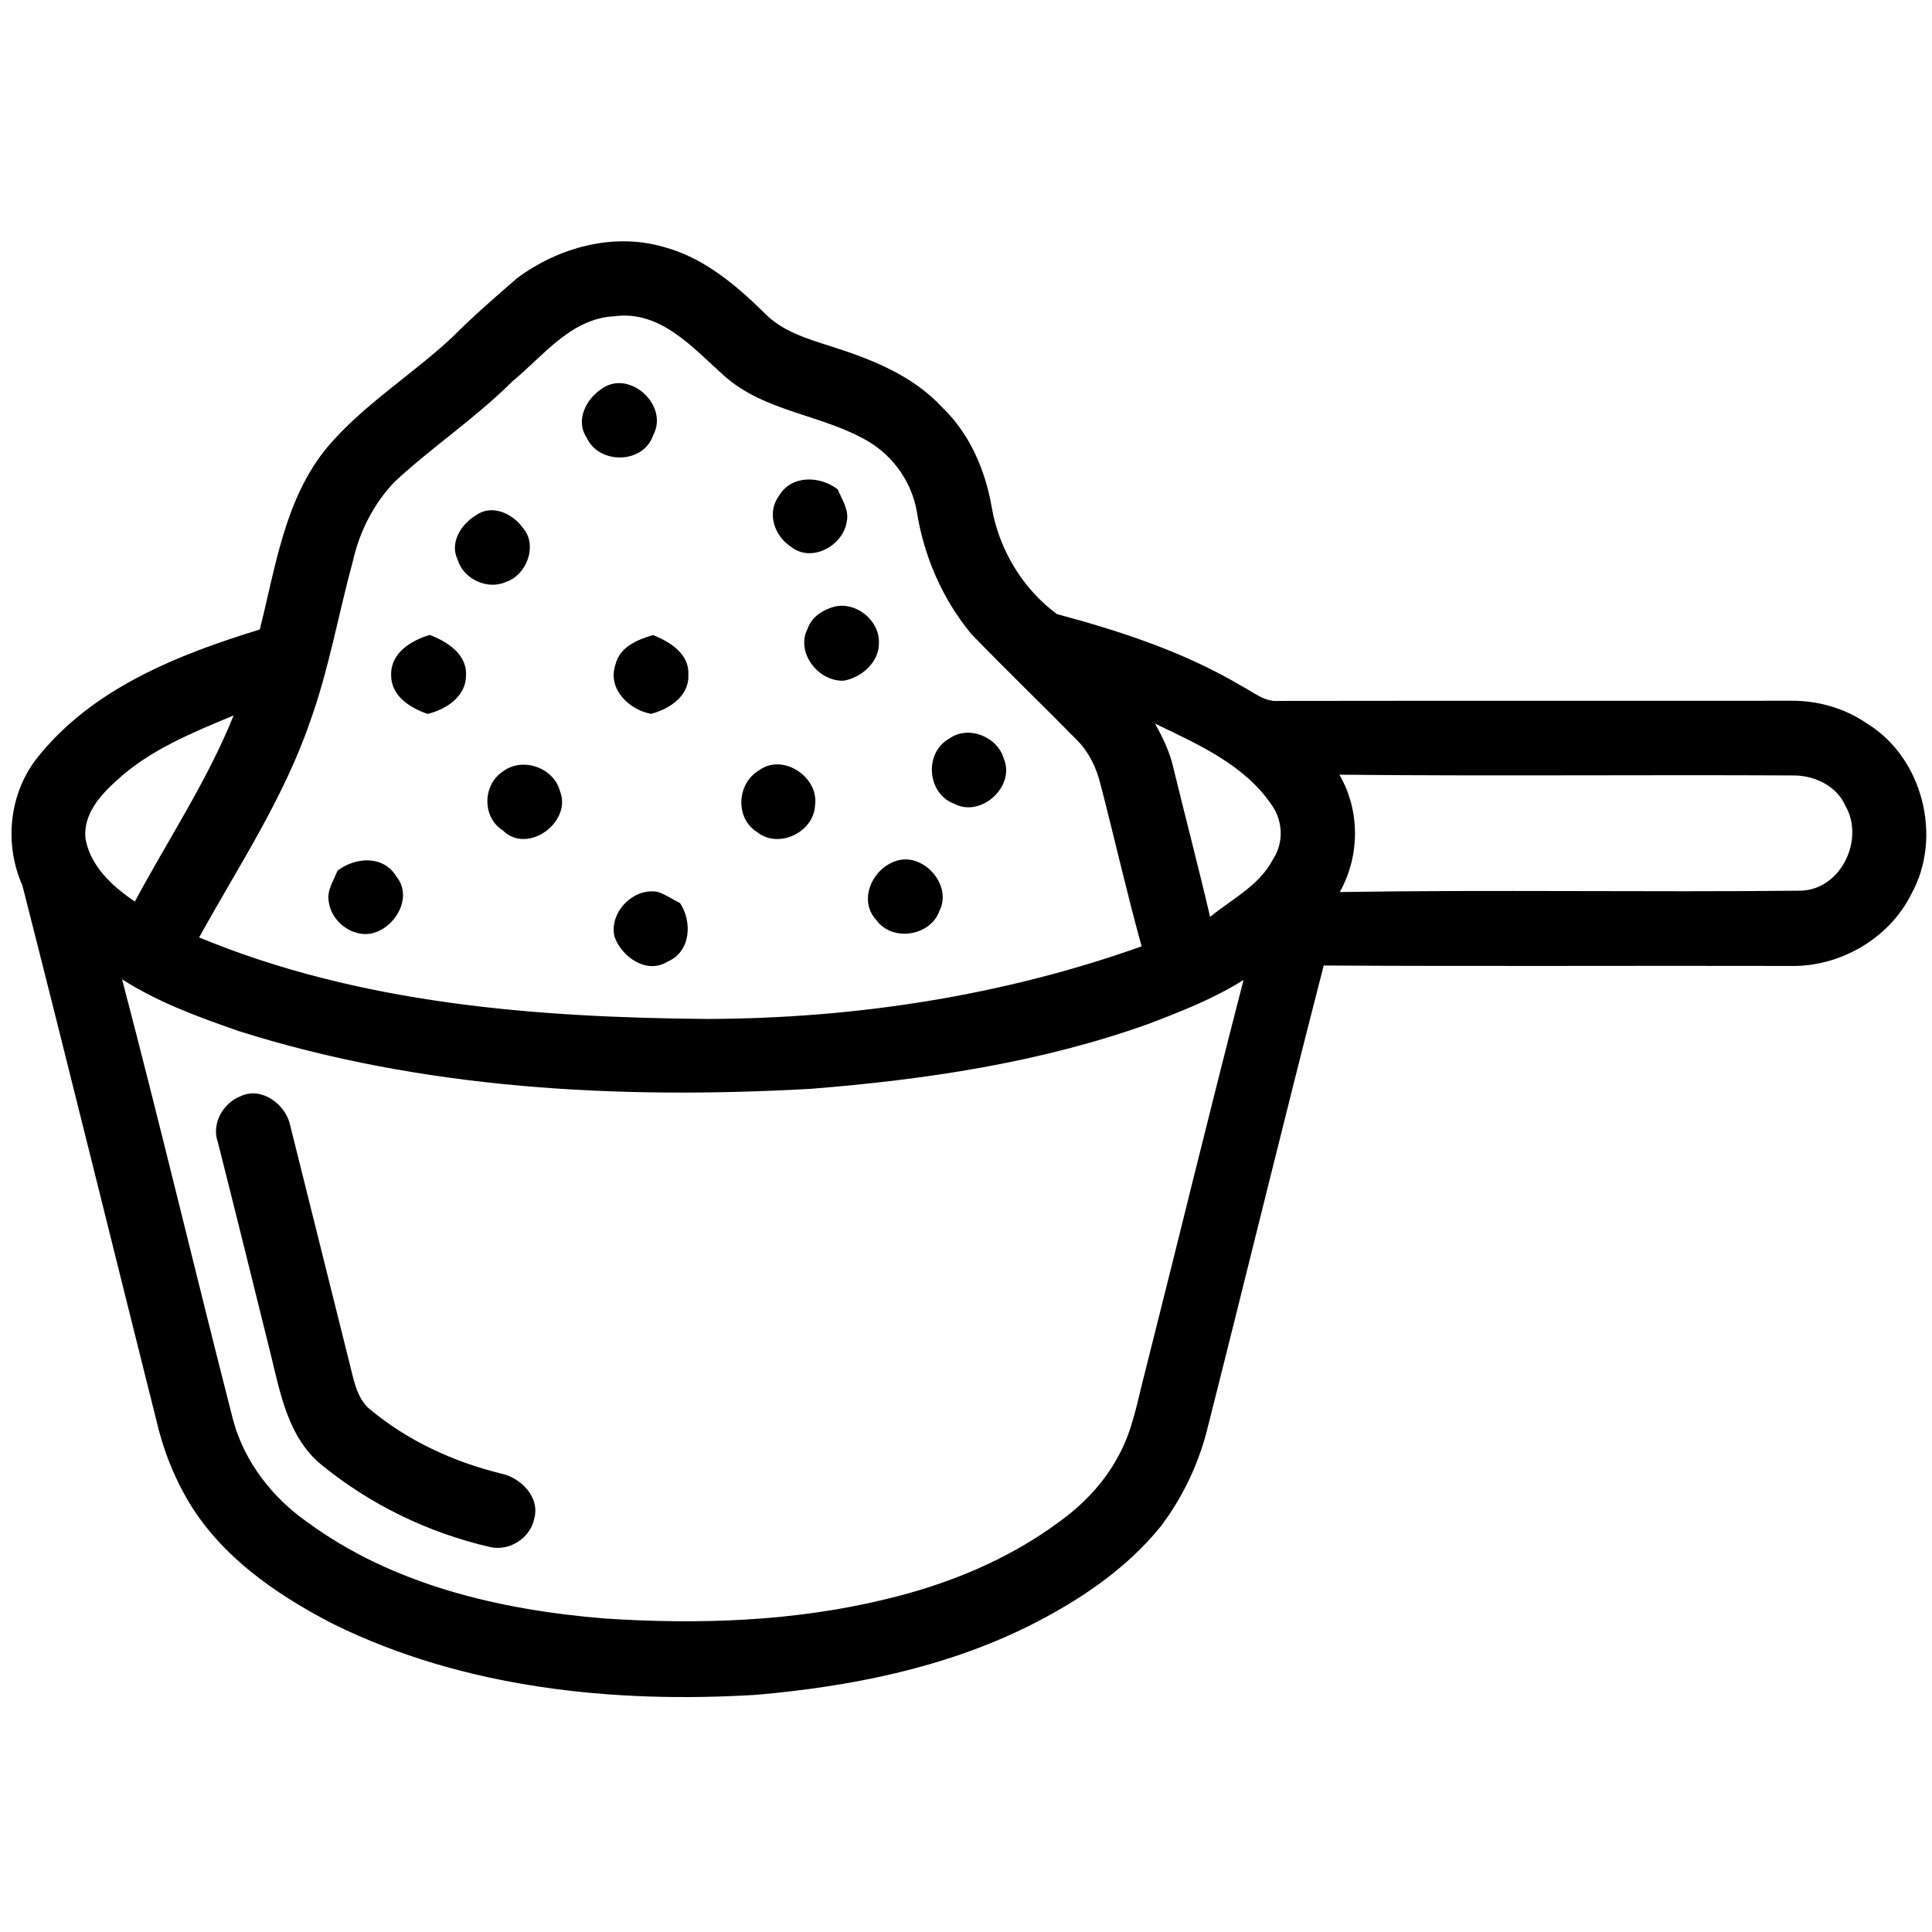 <svg xmlns="http://www.w3.org/2000/svg" version="1.1" viewBox="0 0 355 355" height="355pt" width="355pt">
<g id="#000000ff">
<path d="M 95.02 51.11 C 102.56 45.49 112.66 42.69 121.88 45.36 C 129.20 47.28 135.17 52.30 140.45 57.50 C 143.68 60.87 148.29 62.23 152.60 63.61 C 160.04 65.96 167.74 68.97 173.13 74.86 C 178.15 79.64 181.01 86.30 182.20 93.05 C 183.50 100.85 187.84 108.14 194.21 112.84 C 205.91 115.97 217.56 119.80 228.05 126.00 C 230.27 127.13 232.34 129.05 235.01 128.79 C 266.36 128.74 297.70 128.79 329.05 128.76 C 334.01 128.71 338.97 130.12 343.07 132.95 C 353.30 139.20 357.01 153.84 351.20 164.28 C 347.15 172.45 338.11 177.67 329.04 177.49 C 300.44 177.42 271.83 177.58 243.23 177.41 C 235.85 206.04 228.89 234.78 221.62 263.44 C 219.96 269.56 217.13 275.37 213.32 280.43 C 206.84 288.45 198.07 294.26 188.92 298.83 C 173.38 306.53 156.11 309.92 138.95 311.42 C 112.63 313.02 85.30 310.21 61.37 298.48 C 50.42 292.86 39.67 285.39 33.73 274.29 C 31.73 270.63 30.22 266.72 29.16 262.70 C 20.80 229.37 12.60 196.01 4.12 162.72 C 0.79 155.22 1.61 146.16 6.58 139.58 C 16.65 126.63 32.53 120.33 47.73 115.67 C 50.66 104.14 52.31 91.62 60.16 82.15 C 66.77 74.36 75.62 68.93 83.06 62.01 C 86.86 58.19 90.93 54.64 95.02 51.11 M 94.11 70.11 C 87.42 76.80 79.48 82.06 72.55 88.49 C 68.70 92.49 66.10 97.59 64.87 102.98 C 62.16 112.90 60.42 123.10 56.91 132.78 C 52.04 146.85 43.74 159.30 36.59 172.25 C 66.05 184.46 98.39 186.96 129.95 187.23 C 157.04 187.16 184.22 182.99 209.77 173.89 C 207.03 163.98 204.77 153.93 202.18 143.98 C 201.45 141.06 200.11 138.26 197.99 136.09 C 191.53 129.52 184.88 123.12 178.47 116.49 C 173.15 110.07 169.73 102.14 168.45 93.92 C 167.53 88.72 164.29 84.02 159.80 81.26 C 151.33 76.14 140.55 75.80 133.00 68.99 C 127.33 63.94 121.40 57.00 112.96 58.10 C 104.87 58.50 99.85 65.40 94.11 70.11 M 21.49 143.36 C 18.44 146.10 15.28 149.60 15.70 154.04 C 16.57 159.16 20.68 162.88 24.78 165.66 C 30.87 154.29 38.09 143.48 42.93 131.46 C 35.40 134.61 27.58 137.75 21.49 143.36 M 212.22 132.95 C 213.66 135.51 214.96 138.19 215.60 141.08 C 217.82 150.22 220.22 159.31 222.35 168.47 C 226.38 165.18 231.40 162.73 233.89 157.92 C 235.87 154.97 235.77 150.99 233.78 148.07 C 228.74 140.51 220.11 136.77 212.22 132.95 M 246.11 142.35 C 249.94 148.93 249.90 157.29 246.18 163.91 C 274.41 163.46 302.67 163.96 330.91 163.66 C 338.29 163.46 342.68 154.21 339.07 148.04 C 337.50 144.46 333.59 142.58 329.83 142.49 C 301.93 142.34 274.01 142.63 246.11 142.35 M 22.43 179.94 C 29.50 206.88 35.93 234.00 42.85 260.99 C 44.92 268.60 50.01 275.15 56.42 279.65 C 72.16 291.24 91.86 295.82 111.05 297.39 C 128.37 298.53 145.98 297.96 162.90 293.81 C 174.21 291.11 185.20 286.60 194.59 279.66 C 199.02 276.47 202.91 272.42 205.48 267.57 C 208.19 262.74 209.04 257.19 210.45 251.90 C 216.50 227.96 222.32 203.96 228.50 180.06 C 223.03 183.51 216.97 185.88 210.95 188.17 C 191.04 195.28 169.97 198.40 148.98 200.07 C 113.72 202.04 77.71 200.17 43.84 189.45 C 36.47 186.88 29.03 184.18 22.43 179.94 Z" opacity="1.00" fill="#000000"></path>
<path d="M 110.44 71.53 C 115.54 67.67 123.01 74.46 120.02 79.96 C 118.23 85.30 110.04 85.40 107.78 80.39 C 105.71 77.28 107.65 73.40 110.44 71.53 Z" opacity="1.00" fill="#000000"></path>
<path d="M 143.08 91.19 C 145.39 87.22 150.61 87.39 153.94 89.92 C 154.69 91.80 156.06 93.68 155.59 95.81 C 154.98 100.23 149.19 103.46 145.42 100.52 C 142.33 98.55 140.83 94.36 143.08 91.19 Z" opacity="1.00" fill="#000000"></path>
<path d="M 87.47 94.67 C 90.38 92.59 94.16 94.34 96.04 96.95 C 98.88 100.12 96.81 105.70 92.93 106.94 C 89.56 108.46 85.14 106.39 84.10 102.86 C 82.56 99.67 84.75 96.30 87.47 94.67 Z" opacity="1.00" fill="#000000"></path>
<path d="M 153.34 111.47 C 157.31 110.51 161.61 113.99 161.50 118.08 C 161.59 121.62 158.36 124.47 155.07 125.07 C 150.37 125.31 146.10 119.85 148.43 115.45 C 149.18 113.30 151.24 112.03 153.34 111.47 Z" opacity="1.00" fill="#000000"></path>
<path d="M 71.87 124.02 C 71.79 119.95 75.53 117.69 78.97 116.67 C 82.14 117.86 85.81 120.19 85.63 124.05 C 85.69 127.93 81.97 130.39 78.57 131.18 C 75.33 130.06 71.84 127.89 71.87 124.02 Z" opacity="1.00" fill="#000000"></path>
<path d="M 113.09 122.11 C 113.87 118.85 117.12 117.53 120.01 116.69 C 123.09 117.94 126.70 120.13 126.48 123.96 C 126.69 127.90 122.99 130.29 119.63 131.17 C 115.53 130.40 111.57 126.55 113.09 122.11 Z" opacity="1.00" fill="#000000"></path>
<path d="M 174.44 135.71 C 177.93 133.20 183.26 135.36 184.44 139.37 C 186.63 144.50 180.25 150.34 175.31 147.67 C 170.32 145.84 169.76 138.26 174.44 135.71 Z" opacity="1.00" fill="#000000"></path>
<path d="M 92.42 141.75 C 95.98 139.05 101.69 141.01 102.87 145.30 C 105.22 151.03 96.94 157.12 92.40 152.59 C 88.54 150.17 88.67 144.18 92.42 141.75 Z" opacity="1.00" fill="#000000"></path>
<path d="M 139.44 141.57 C 143.82 138.28 150.54 142.79 149.76 148.02 C 149.50 152.97 142.99 156.06 139.09 152.87 C 135.03 150.33 135.39 143.96 139.44 141.57 Z" opacity="1.00" fill="#000000"></path>
<path d="M 62.02 159.98 C 65.35 157.46 70.44 157.11 72.84 161.06 C 76.01 164.99 72.44 170.77 68.03 171.57 C 64.49 172.09 60.92 169.27 60.42 165.77 C 59.98 163.68 61.29 161.83 62.02 159.98 Z" opacity="1.00" fill="#000000"></path>
<path d="M 165.13 158.06 C 169.99 156.93 175.00 162.80 172.61 167.39 C 170.96 172.03 163.95 173.10 161.04 169.08 C 157.48 165.27 160.50 159.17 165.13 158.06 Z" opacity="1.00" fill="#000000"></path>
<path d="M 112.89 172.04 C 111.92 167.60 116.45 163.01 120.88 163.89 C 122.33 164.38 123.59 165.27 124.96 165.95 C 127.25 169.39 126.91 174.87 122.73 176.66 C 118.85 179.13 114.18 175.83 112.89 172.04 Z" opacity="1.00" fill="#000000"></path>
<path d="M 44.27 201.40 C 48.07 199.60 52.53 202.96 53.31 206.74 C 57.15 222.15 61.00 237.55 64.84 252.96 C 65.39 255.16 66.16 257.47 67.98 258.96 C 74.89 264.72 83.24 268.58 91.95 270.73 C 95.63 271.45 99.29 275.07 98.16 279.07 C 97.43 282.66 93.55 285.11 89.99 284.25 C 78.68 281.65 67.93 276.42 58.95 269.06 C 52.97 264.07 51.52 256.10 49.77 248.95 C 46.53 235.92 43.33 222.89 40.03 209.88 C 38.80 206.46 41.00 202.64 44.27 201.40 Z" opacity="1.00" fill="#000000"></path>
</g>
</svg>
